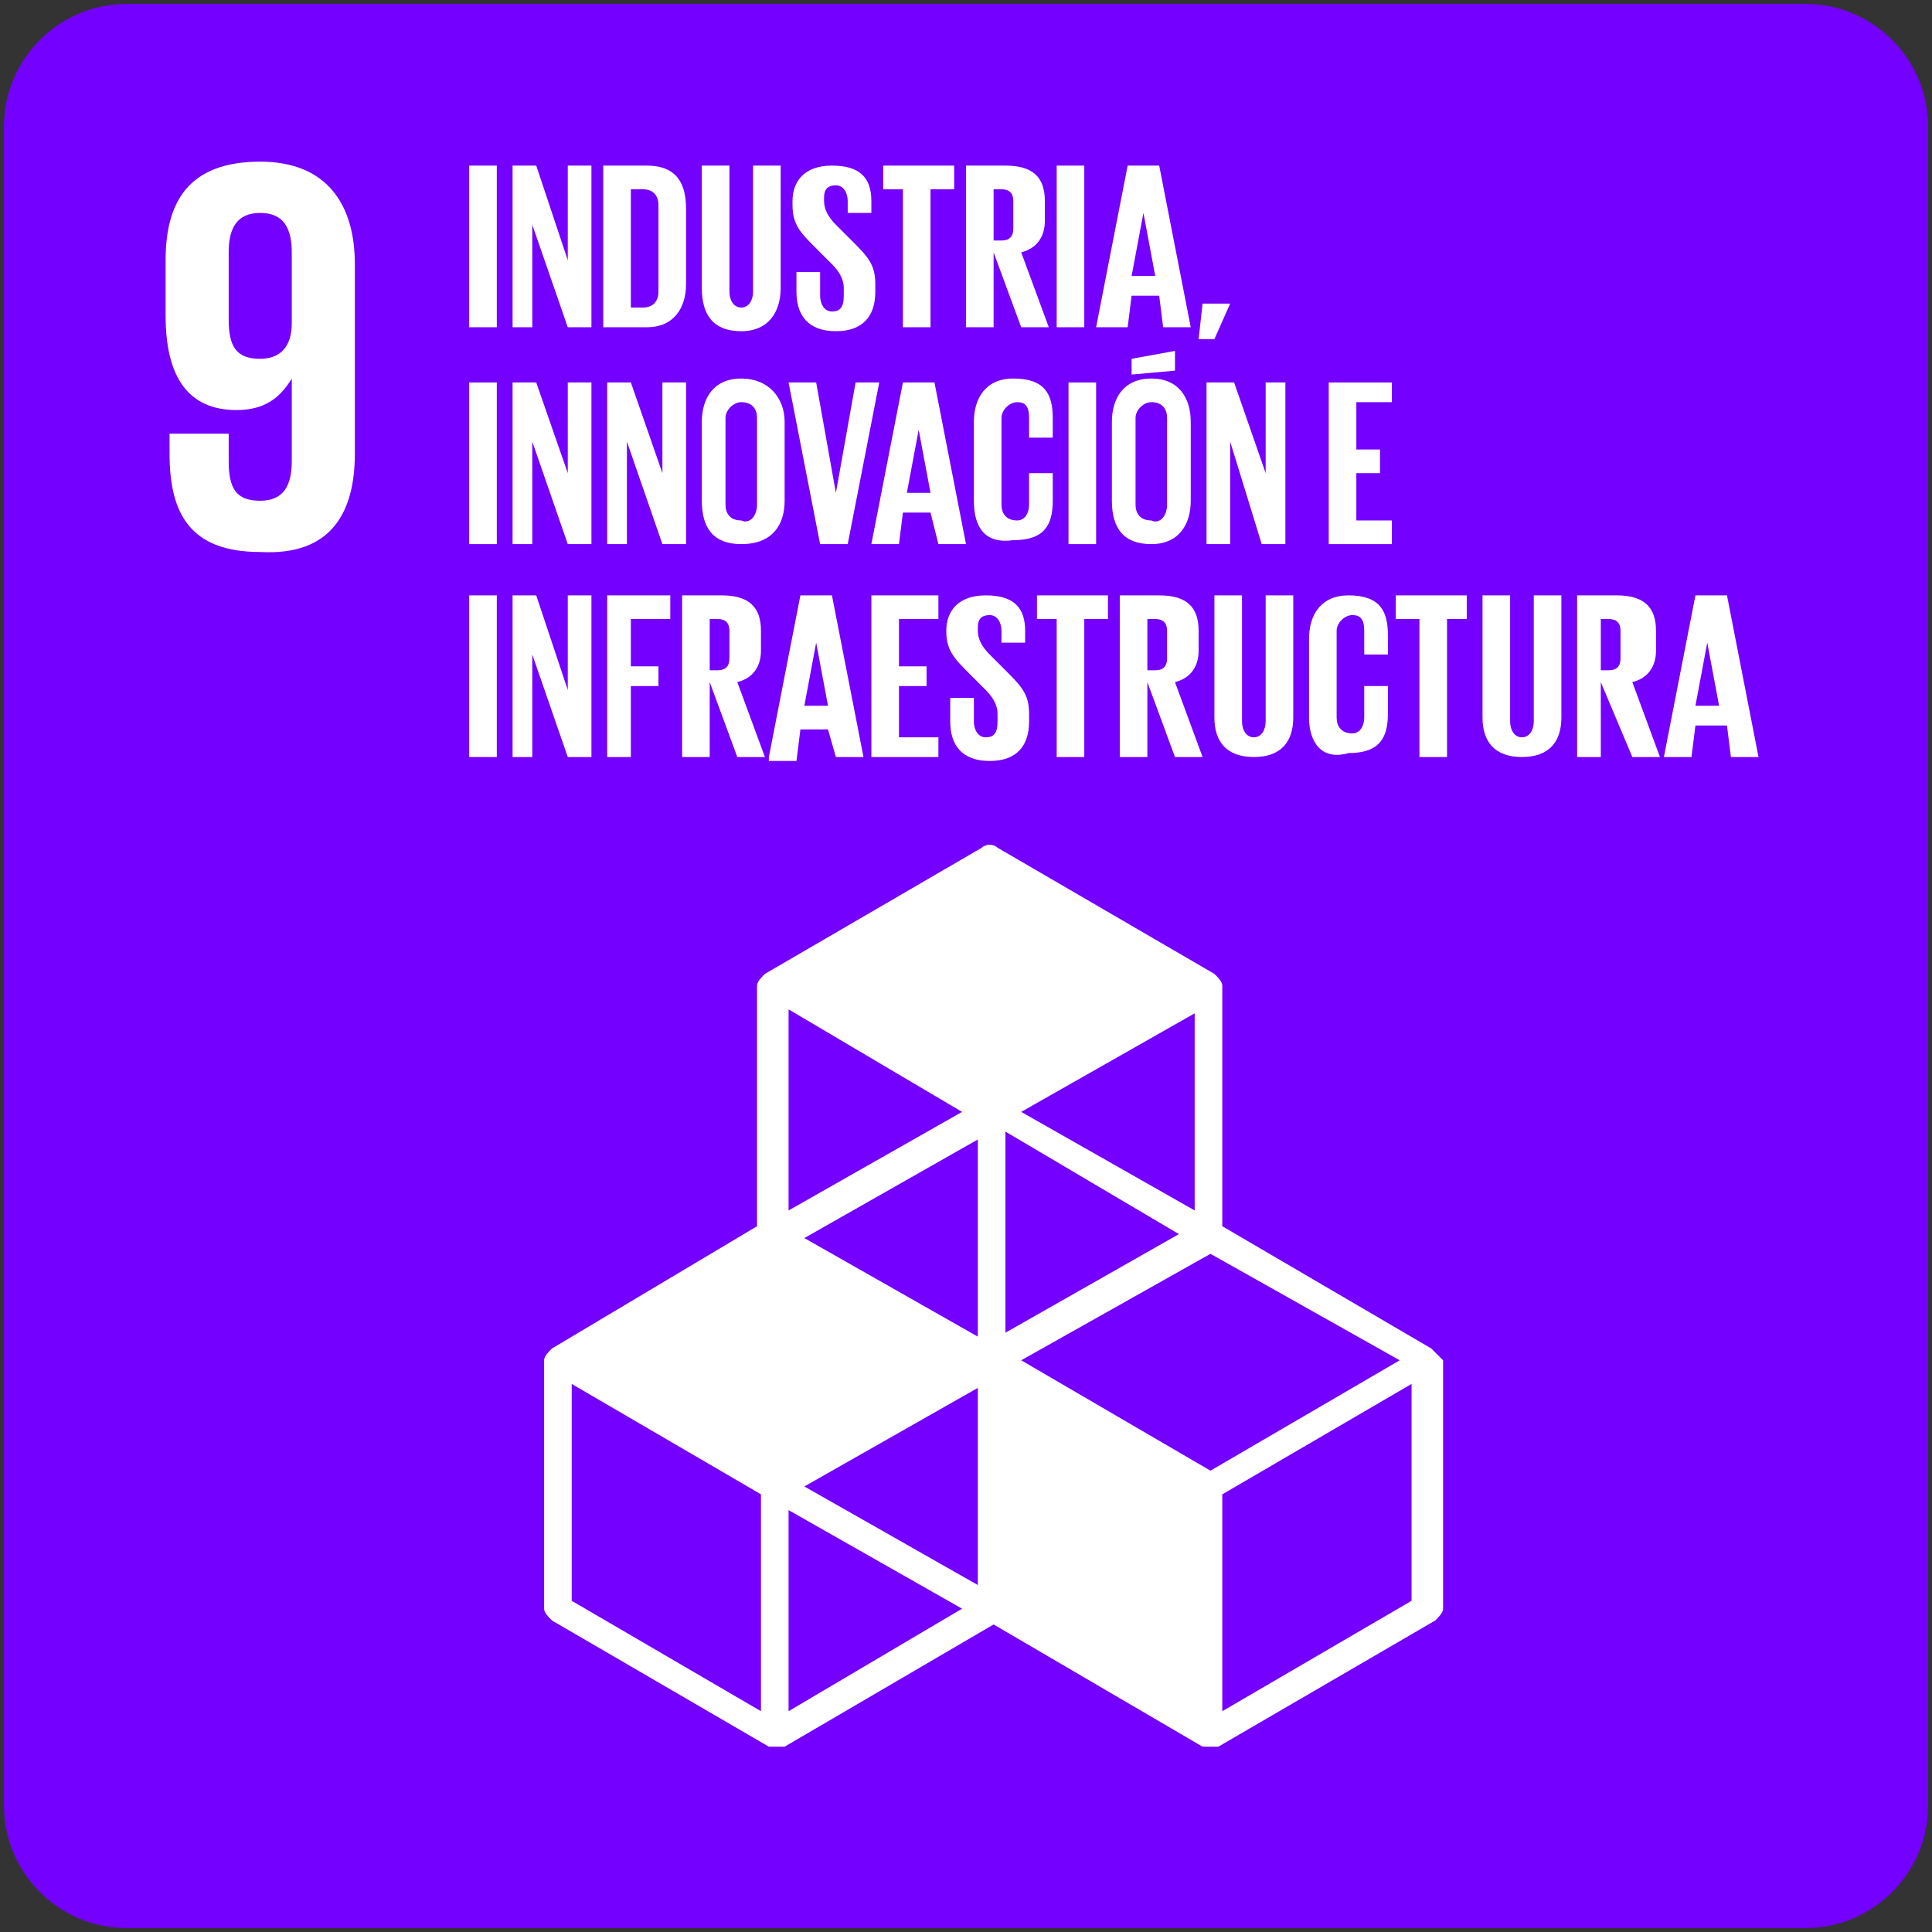 <svg xmlns="http://www.w3.org/2000/svg" xmlns:xlink="http://www.w3.org/1999/xlink" id="Capa_1" x="0px" y="0px" viewBox="0 0 49 49" style="enable-background:new 0 0 49 49;" xml:space="preserve"><rect x="0" y="0" width="49" height="49" fill="#333333" stroke="none"/><style type="text/css">	.st0{fill:#7400FF;}	.st1{fill:#FFFFFF;}</style><g>	<path class="st0" d="M45.8,48.9H3.2c-1.7,0-3.1-1.4-3.1-3.1V3.2c0-1.7,1.4-3.1,3.1-3.1h42.6c1.7,0,3.1,1.4,3.1,3.1v42.6  C48.9,47.5,47.5,48.9,45.8,48.9z"></path>	<path class="st1" d="M7.4,8.2c0,0.6-0.3,0.9-0.8,0.9c-0.6,0-0.8-0.3-0.8-1V6.4c0-0.6,0.2-1,0.8-1c0.6,0,0.8,0.4,0.8,1V8.2z M9,6.7  c0-1.5-0.7-2.6-2.4-2.6c-1.8,0-2.4,1-2.4,2.5V8c0,1.6,0.6,2.4,1.8,2.4c0.7,0,1.1-0.3,1.4-0.8h0v2.1c0,0.6-0.2,1-0.8,1  c-0.6,0-0.8-0.3-0.8-1v-0.7H4.3v0.5c0,1.5,0.5,2.5,2.3,2.5C8.4,14.1,9,13,9,11.5V6.7z"></path>	<path class="st1" d="M35.8,40.6L31,43.4v-5.5l4.8-2.8V40.6z M20,43.4v-5.1l4.4,2.5L20,43.4z M19.3,43.4l-4.8-2.8v-5.5l4.8,2.8V43.4  z M24.4,28.2L20,30.7v-5.1L24.4,28.2z M30.3,30.7l-4.4-2.5l4.4-2.5V30.7z M25.9,34.5l4.8-2.7l4.8,2.7l-4.8,2.8L25.9,34.5z   M24.8,33.9l-4.4-2.5l4.4-2.5V33.9z M29.9,31.3l-4.4,2.5v-5.1L29.9,31.3z M24.8,40.2l-4.4-2.5l4.4-2.5V40.2z M36.3,34.2L31,31.1V25  c0-0.1-0.1-0.2-0.2-0.3l-5.5-3.2c-0.1-0.1-0.3-0.1-0.4,0l-5.5,3.2c-0.1,0.1-0.2,0.2-0.2,0.3v6.1L14,34.2c-0.1,0.1-0.2,0.2-0.2,0.3  v6.3c0,0.1,0.1,0.2,0.2,0.3l5.5,3.2c0.1,0,0.1,0,0.2,0c0.1,0,0.1,0,0.2,0l5.3-3.1l5.3,3.1c0.1,0,0.1,0,0.2,0c0.1,0,0.1,0,0.2,0  l5.5-3.2c0.1-0.1,0.2-0.2,0.2-0.3v-6.3C36.5,34.4,36.4,34.3,36.3,34.2"></path>	<rect x="11.9" y="4.2" class="st1" width="0.7" height="4.1"></rect>	<polygon class="st1" points="13.5,5.7 13.5,8.3 13,8.3 13,4.2 13.6,4.2 14.4,6.6 14.4,4.2 15,4.2 15,8.3 14.4,8.3  "></polygon>	<path class="st1" d="M16.3,7.8c0.3,0,0.4-0.2,0.4-0.4V5.2c0-0.2-0.1-0.4-0.4-0.4H16v3H16.3z M17.4,5.3v1.9c0,0.6-0.3,1.1-1,1.1  h-1.1V4.2h1.1C17.2,4.2,17.4,4.7,17.4,5.3"></path>	<path class="st1" d="M19.8,4.2v3.1c0,0.6-0.3,1.1-1,1.1c-0.7,0-1-0.4-1-1.1V4.2h0.7v3.2c0,0.2,0.1,0.4,0.3,0.4  c0.2,0,0.3-0.2,0.3-0.4V4.2H19.8z"></path>	<path class="st1" d="M20.2,7.4V6.9h0.6v0.6c0,0.2,0.1,0.4,0.3,0.4c0.2,0,0.3-0.1,0.3-0.4V7.3c0-0.2-0.1-0.4-0.3-0.6l-0.4-0.4  c-0.4-0.4-0.6-0.6-0.6-1.1V5.1c0-0.5,0.3-0.9,1-0.9c0.7,0,1,0.3,1,0.9v0.3h-0.6V5.1c0-0.2-0.1-0.4-0.3-0.4c-0.2,0-0.3,0.1-0.3,0.3  v0.1c0,0.2,0.1,0.4,0.3,0.6l0.4,0.4c0.4,0.4,0.6,0.6,0.6,1.1v0.2c0,0.6-0.3,1-1,1C20.5,8.4,20.2,8,20.2,7.4"></path>	<polygon class="st1" points="22.4,4.2 24.2,4.2 24.2,4.8 23.6,4.8 23.6,8.3 22.9,8.3 22.9,4.8 22.4,4.8  "></polygon>	<path class="st1" d="M25.2,4.8v1.3h0.2c0.2,0,0.3-0.1,0.3-0.3V5.1c0-0.2-0.1-0.3-0.3-0.3H25.2z M25.2,6.4v1.9h-0.7V4.2h1  c0.7,0,1,0.3,1,0.9v0.5c0,0.4-0.2,0.7-0.6,0.8l0.7,1.9h-0.7L25.2,6.4z"></path>	<rect x="26.8" y="4.2" class="st1" width="0.7" height="4.1"></rect>	<path class="st1" d="M28.7,7h0.6L29,5.4h0L28.7,7z M27.8,8.3l0.8-4.1h0.8l0.8,4.1h-0.7l-0.1-0.8h-0.7l-0.1,0.8H27.8z"></path>	<polygon class="st1" points="31.2,7.7 30.8,8.6 30.4,8.6 30.5,7.7 31.2,7.7  "></polygon>	<rect x="11.9" y="9.7" class="st1" width="0.7" height="4.1"></rect>	<polygon class="st1" points="13.5,11.2 13.5,13.8 13,13.8 13,9.7 13.6,9.7 14.4,12 14.4,9.7 15,9.7 15,13.8 14.4,13.8  "></polygon>	<polygon class="st1" points="15.9,11.2 15.9,13.8 15.4,13.8 15.4,9.7 16,9.7 16.8,12 16.8,9.7 17.4,9.7 17.4,13.8 16.8,13.8  "></polygon>	<path class="st1" d="M19.2,12.8v-2.2c0-0.2-0.1-0.4-0.4-0.4c-0.2,0-0.4,0.2-0.4,0.4v2.2c0,0.2,0.1,0.4,0.4,0.4  C19,13.3,19.2,13.1,19.2,12.8 M17.8,12.7v-2c0-0.6,0.3-1.1,1-1.1c0.7,0,1.1,0.5,1.1,1.1v2c0,0.6-0.3,1.1-1.1,1.1  C18.1,13.8,17.8,13.4,17.8,12.7"></path>	<polygon class="st1" points="22.3,9.7 21.5,13.8 20.8,13.8 20,9.7 20.7,9.7 21.2,12.5 21.2,12.5 21.7,9.7  "></polygon>	<path class="st1" d="M23,12.5h0.6l-0.3-1.6h0L23,12.5z M22.1,13.8l0.8-4.1h0.8l0.8,4.1h-0.7L23.6,13h-0.7l-0.1,0.8H22.1z"></path>	<path class="st1" d="M24.7,12.7v-2c0-0.6,0.3-1.1,1-1.1c0.8,0,1,0.4,1,1v0.5h-0.6v-0.5c0-0.3-0.1-0.4-0.3-0.4  c-0.2,0-0.4,0.2-0.4,0.4v2.2c0,0.2,0.1,0.4,0.4,0.4c0.2,0,0.3-0.2,0.3-0.4v-0.8h0.6v0.7c0,0.6-0.2,1-1,1  C25,13.8,24.7,13.4,24.7,12.7"></path>	<rect x="27.1" y="9.7" class="st1" width="0.7" height="4.1"></rect>	<path class="st1" d="M29.6,12.8v-2.2c0-0.2-0.1-0.4-0.4-0.4c-0.2,0-0.4,0.2-0.4,0.4v2.2c0,0.2,0.1,0.4,0.4,0.4  C29.4,13.3,29.6,13.1,29.6,12.8 M29.8,9.4l-1.1,0.1V9.1l1.1-0.2V9.4z M28.2,12.7v-2c0-0.6,0.3-1.1,1-1.1c0.7,0,1,0.5,1,1.1v2  c0,0.6-0.3,1.1-1,1.1C28.5,13.8,28.2,13.4,28.2,12.7"></path>	<polygon class="st1" points="31.2,11.2 31.2,13.8 30.6,13.8 30.6,9.7 31.3,9.7 32.1,12 32.1,9.7 32.6,9.7 32.6,13.8 32,13.8  "></polygon>	<polygon class="st1" points="33.7,9.7 35.3,9.7 35.3,10.2 34.4,10.2 34.4,11.4 35,11.4 35,12 34.4,12 34.4,13.2 35.3,13.2   35.3,13.8 33.7,13.8  "></polygon>	<rect x="11.9" y="15.1" class="st1" width="0.7" height="4.1"></rect>	<polygon class="st1" points="13.5,16.6 13.5,19.2 13,19.2 13,15.1 13.6,15.1 14.4,17.5 14.4,15.1 15,15.1 15,19.2 14.4,19.2  "></polygon>	<polygon class="st1" points="15.4,15.1 17,15.1 17,15.7 16,15.7 16,16.9 16.7,16.9 16.7,17.4 16,17.4 16,19.2 15.4,19.2  "></polygon>	<path class="st1" d="M18,15.7V17h0.2c0.2,0,0.3-0.1,0.3-0.3V16c0-0.2-0.1-0.3-0.3-0.3H18z M18,17.3v1.9h-0.7v-4.1h1  c0.7,0,1,0.3,1,0.9v0.5c0,0.4-0.2,0.7-0.6,0.8l0.7,1.9h-0.7L18,17.3z"></path>	<path class="st1" d="M20.4,17.9h0.6l-0.3-1.6h0L20.4,17.9z M19.5,19.2l0.8-4.1h0.8l0.8,4.1h-0.7L21,18.5h-0.7l-0.1,0.8H19.5z"></path>	<polygon class="st1" points="22.1,15.1 23.8,15.1 23.8,15.7 22.8,15.7 22.8,16.9 23.5,16.9 23.5,17.4 22.8,17.4 22.8,18.7   23.8,18.7 23.8,19.2 22.1,19.2  "></polygon>	<path class="st1" d="M24.1,18.3v-0.6h0.6v0.6c0,0.2,0.1,0.4,0.3,0.4c0.2,0,0.3-0.1,0.3-0.4v-0.2c0-0.2-0.1-0.4-0.3-0.6l-0.4-0.4  c-0.4-0.4-0.6-0.6-0.6-1.1V16c0-0.5,0.3-0.9,1-0.9c0.7,0,1,0.3,1,0.9v0.3h-0.6V16c0-0.2-0.1-0.4-0.3-0.4c-0.2,0-0.3,0.1-0.3,0.3  v0.1c0,0.2,0.1,0.4,0.3,0.6l0.4,0.4c0.4,0.4,0.6,0.6,0.6,1.1v0.2c0,0.6-0.3,1-1,1C24.4,19.3,24.1,18.9,24.1,18.3"></path>	<polygon class="st1" points="26.3,15.1 28.1,15.1 28.1,15.7 27.5,15.7 27.5,19.2 26.8,19.2 26.8,15.7 26.3,15.7  "></polygon>	<path class="st1" d="M29.1,15.7V17h0.2c0.2,0,0.3-0.1,0.3-0.3V16c0-0.2-0.1-0.3-0.3-0.3H29.1z M29.1,17.3v1.9h-0.7v-4.1h1  c0.7,0,1,0.3,1,0.9v0.5c0,0.4-0.2,0.7-0.6,0.8l0.7,1.9h-0.7L29.1,17.3z"></path>	<path class="st1" d="M32.8,15.1v3.1c0,0.6-0.3,1-1,1c-0.7,0-1-0.4-1-1v-3.1h0.7v3.2c0,0.2,0.1,0.4,0.3,0.4c0.2,0,0.3-0.2,0.3-0.4  v-3.2H32.8z"></path>	<path class="st1" d="M33.2,18.2v-2c0-0.6,0.3-1.1,1-1.1c0.8,0,1,0.4,1,1v0.5h-0.6V16c0-0.3-0.1-0.4-0.3-0.4c-0.2,0-0.4,0.2-0.4,0.4  v2.2c0,0.2,0.1,0.4,0.4,0.4c0.2,0,0.3-0.2,0.3-0.4v-0.8h0.6v0.7c0,0.6-0.2,1-1,1C33.5,19.3,33.2,18.8,33.2,18.2"></path>	<polygon class="st1" points="35.4,15.1 37.2,15.1 37.2,15.7 36.7,15.7 36.7,19.2 36,19.2 36,15.7 35.4,15.7  "></polygon>	<path class="st1" d="M39.6,15.1v3.1c0,0.6-0.3,1-1,1c-0.7,0-1-0.4-1-1v-3.1h0.7v3.2c0,0.2,0.1,0.4,0.3,0.4c0.2,0,0.3-0.2,0.3-0.4  v-3.2H39.6z"></path>	<path class="st1" d="M40.6,15.7V17h0.2c0.2,0,0.3-0.1,0.3-0.3V16c0-0.2-0.1-0.3-0.3-0.3H40.6z M40.6,17.3v1.9H40v-4.1h1  c0.7,0,1,0.3,1,0.9v0.5c0,0.4-0.2,0.7-0.6,0.8l0.7,1.9h-0.7L40.6,17.3z"></path>	<path class="st1" d="M43,17.9h0.6l-0.3-1.6h0L43,17.9z M42.2,19.2l0.8-4.1h0.8l0.8,4.1h-0.7l-0.1-0.8H43l-0.1,0.8H42.2z"></path></g></svg>